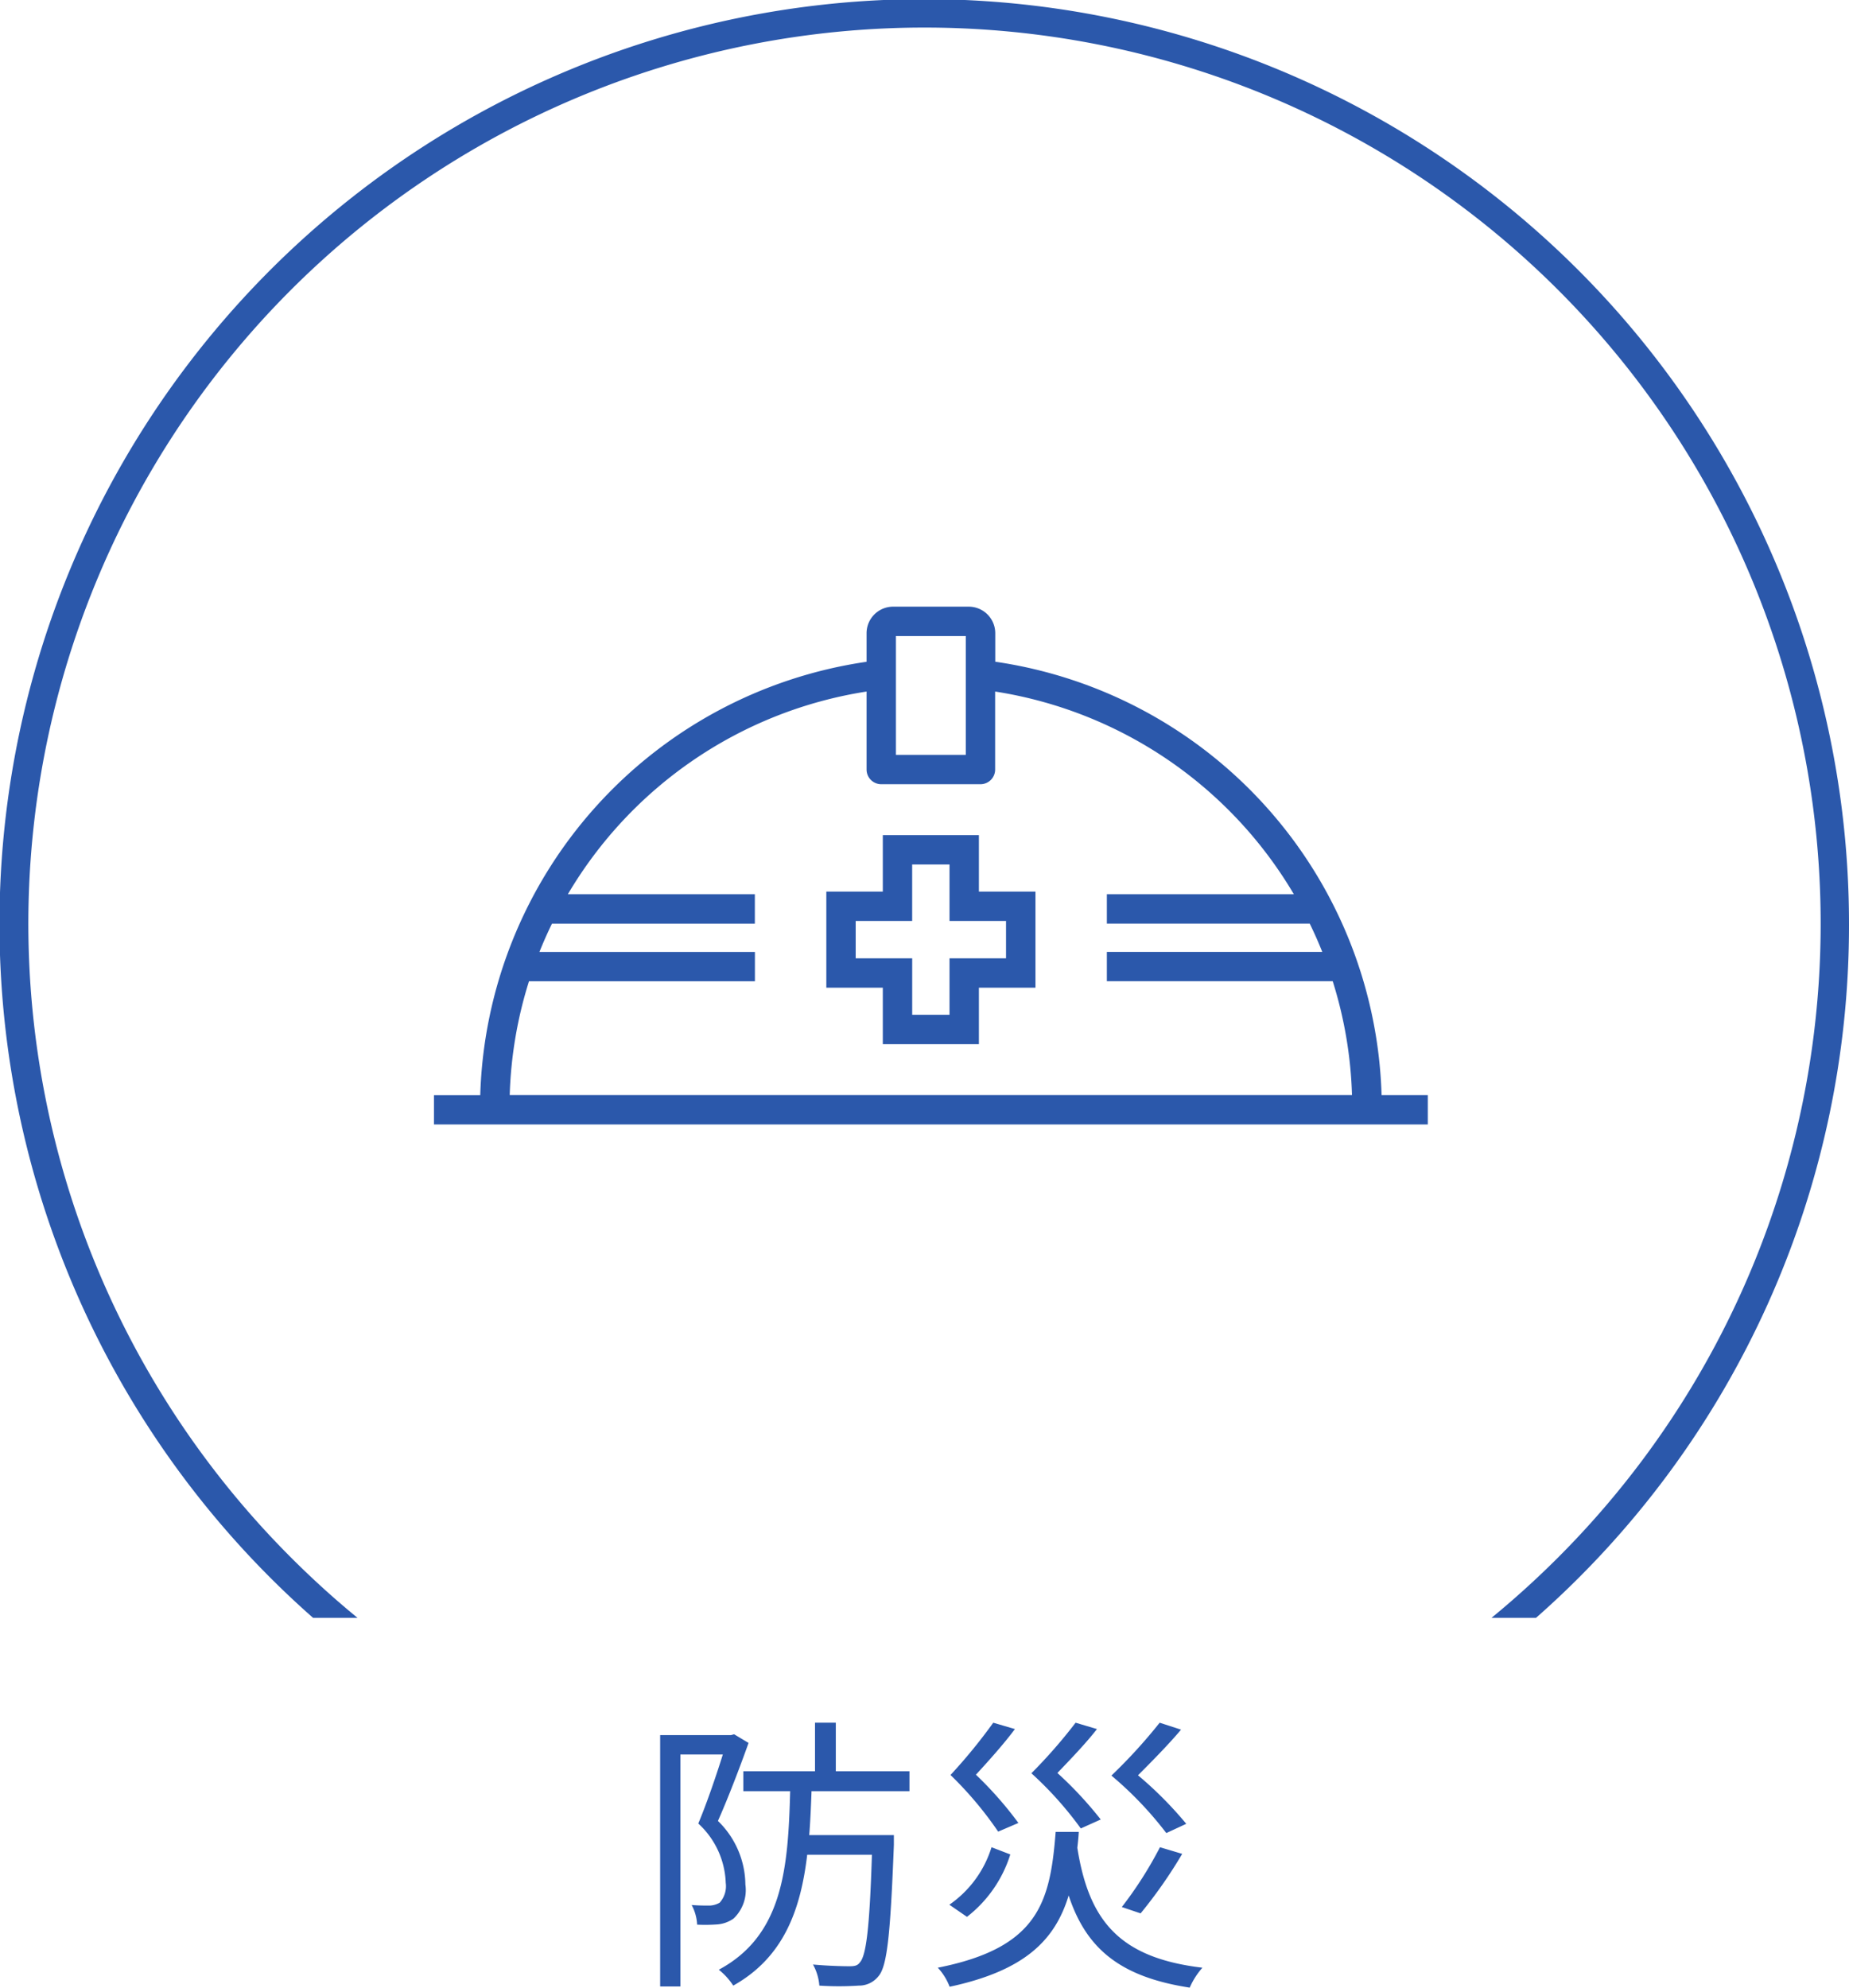 <svg xmlns="http://www.w3.org/2000/svg" width="64" height="68.8" viewBox="0 0 64 68.8">
  <g id="fig-about01" transform="translate(14168 2572)">
    <g id="グループ_3956" data-name="グループ 3956" transform="translate(-14152.979 -2551)">
      <path id="パス_2477" data-name="パス 2477" d="M92.142,50.572H88.816v1.955H86.861v3.326h1.955v1.955h3.326V55.853H94.1V52.527H92.142Zm.939,2.971v1.293H91.125v1.955H89.833V54.836H87.877V53.543h1.955V51.588h1.293v1.955Z" transform="translate(-73.28 -42.665)" fill="#2b58ab"/>
      <path id="パス_2478" data-name="パス 2478" d="M32.8,16.906a15.628,15.628,0,0,0-13.372-15V.919A.919.919,0,0,0,18.506,0H15.892a.919.919,0,0,0-.918.918v.99a15.628,15.628,0,0,0-13.372,15H0v1.016H34.4V16.906ZM15.99,1.017h2.418V5.13H15.99Zm-12.7,11.95h7.819V11.951H3.651q.2-.5.434-.979h7.022V9.955H4.634a14.618,14.618,0,0,1,10.34-7.017v2.7a.508.508,0,0,0,.508.508h3.434a.508.508,0,0,0,.508-.508v-2.7a14.617,14.617,0,0,1,10.34,7.017H23.291v1.016h7.022q.235.48.434.979H23.291v1.016h7.818a14.507,14.507,0,0,1,.667,3.939H2.622a14.507,14.507,0,0,1,.667-3.939" transform="translate(0 -0.001)" fill="#2b58ab"/>
    </g>
    <path id="パス_22163" data-name="パス 22163" d="M3.41-7.97l-.11.03H.85V.76h.7V-7.27H3.02c-.22.7-.54,1.65-.85,2.39a2.916,2.916,0,0,1,.95,2.05.856.856,0,0,1-.21.69.752.752,0,0,1-.34.1c-.18,0-.38,0-.63-.02a1.587,1.587,0,0,1,.19.68,5.712,5.712,0,0,0,.72-.01,1.129,1.129,0,0,0,.54-.2A1.358,1.358,0,0,0,3.8-2.77a3.105,3.105,0,0,0-.95-2.2c.36-.81.76-1.86,1.06-2.7ZM9.48-6v-.69H6.93V-8.37H6.21v1.68H3.73V-6H5.35C5.28-3.33,5.1-1.01,2.88.18a2.333,2.333,0,0,1,.5.55C5.11-.24,5.71-1.86,5.94-3.8H8.18C8.1-1.26,7.98-.3,7.76-.07c-.08.11-.18.13-.36.13C7.2.06,6.69.05,6.14,0a1.765,1.765,0,0,1,.22.73,10.092,10.092,0,0,0,1.36,0A.853.853,0,0,0,8.41.4c.3-.35.41-1.46.53-4.54v-.34H6.01c.04-.49.06-1,.08-1.52Zm9.58,1.13a13.1,13.1,0,0,0-1.67-1.68c.49-.49,1.07-1.08,1.49-1.58l-.74-.24a18.308,18.308,0,0,1-1.67,1.83,12.494,12.494,0,0,1,1.9,1.99Zm-1.58,3.1a16.369,16.369,0,0,0,1.44-2.06l-.77-.23a13.46,13.46,0,0,1-1.32,2.07ZM16.1-5.02a13.214,13.214,0,0,0-1.5-1.61c.45-.47.98-1.02,1.37-1.52l-.74-.22A17.794,17.794,0,0,1,13.7-6.62a12.371,12.371,0,0,1,1.71,1.91Zm-2.85.12a12.816,12.816,0,0,0-1.47-1.67c.45-.49.97-1.07,1.35-1.58l-.75-.22A18.927,18.927,0,0,1,10.9-6.56,12.591,12.591,0,0,1,12.55-4.6Zm-.93.84a3.767,3.767,0,0,1-1.46,1.99l.61.42a4.389,4.389,0,0,0,1.5-2.16Zm2.22-.53c-.19,2.43-.59,4.01-4.08,4.7a2.014,2.014,0,0,1,.41.66c2.61-.56,3.65-1.62,4.12-3.16C15.6-.54,16.78.43,19.18.8a2.615,2.615,0,0,1,.44-.69c-2.87-.34-3.93-1.62-4.33-4.15.02-.18.04-.36.05-.55Z" transform="translate(-14146 -2504)" fill="#2b58ab"/>
    <path id="パス_22164" data-name="パス 22164" d="M16.377,56h0l-1.541,0A32.009,32.009,0,1,1,68,32,31.924,31.924,0,0,1,57.167,56H55.626c.788-.646,1.56-1.345,2.295-2.08a31.019,31.019,0,1,0-43.841,0c.73.73,1.5,1.43,2.295,2.08Z" transform="translate(-14172 -2572)" fill="#2b58ab"/>
  </g>
</svg>
